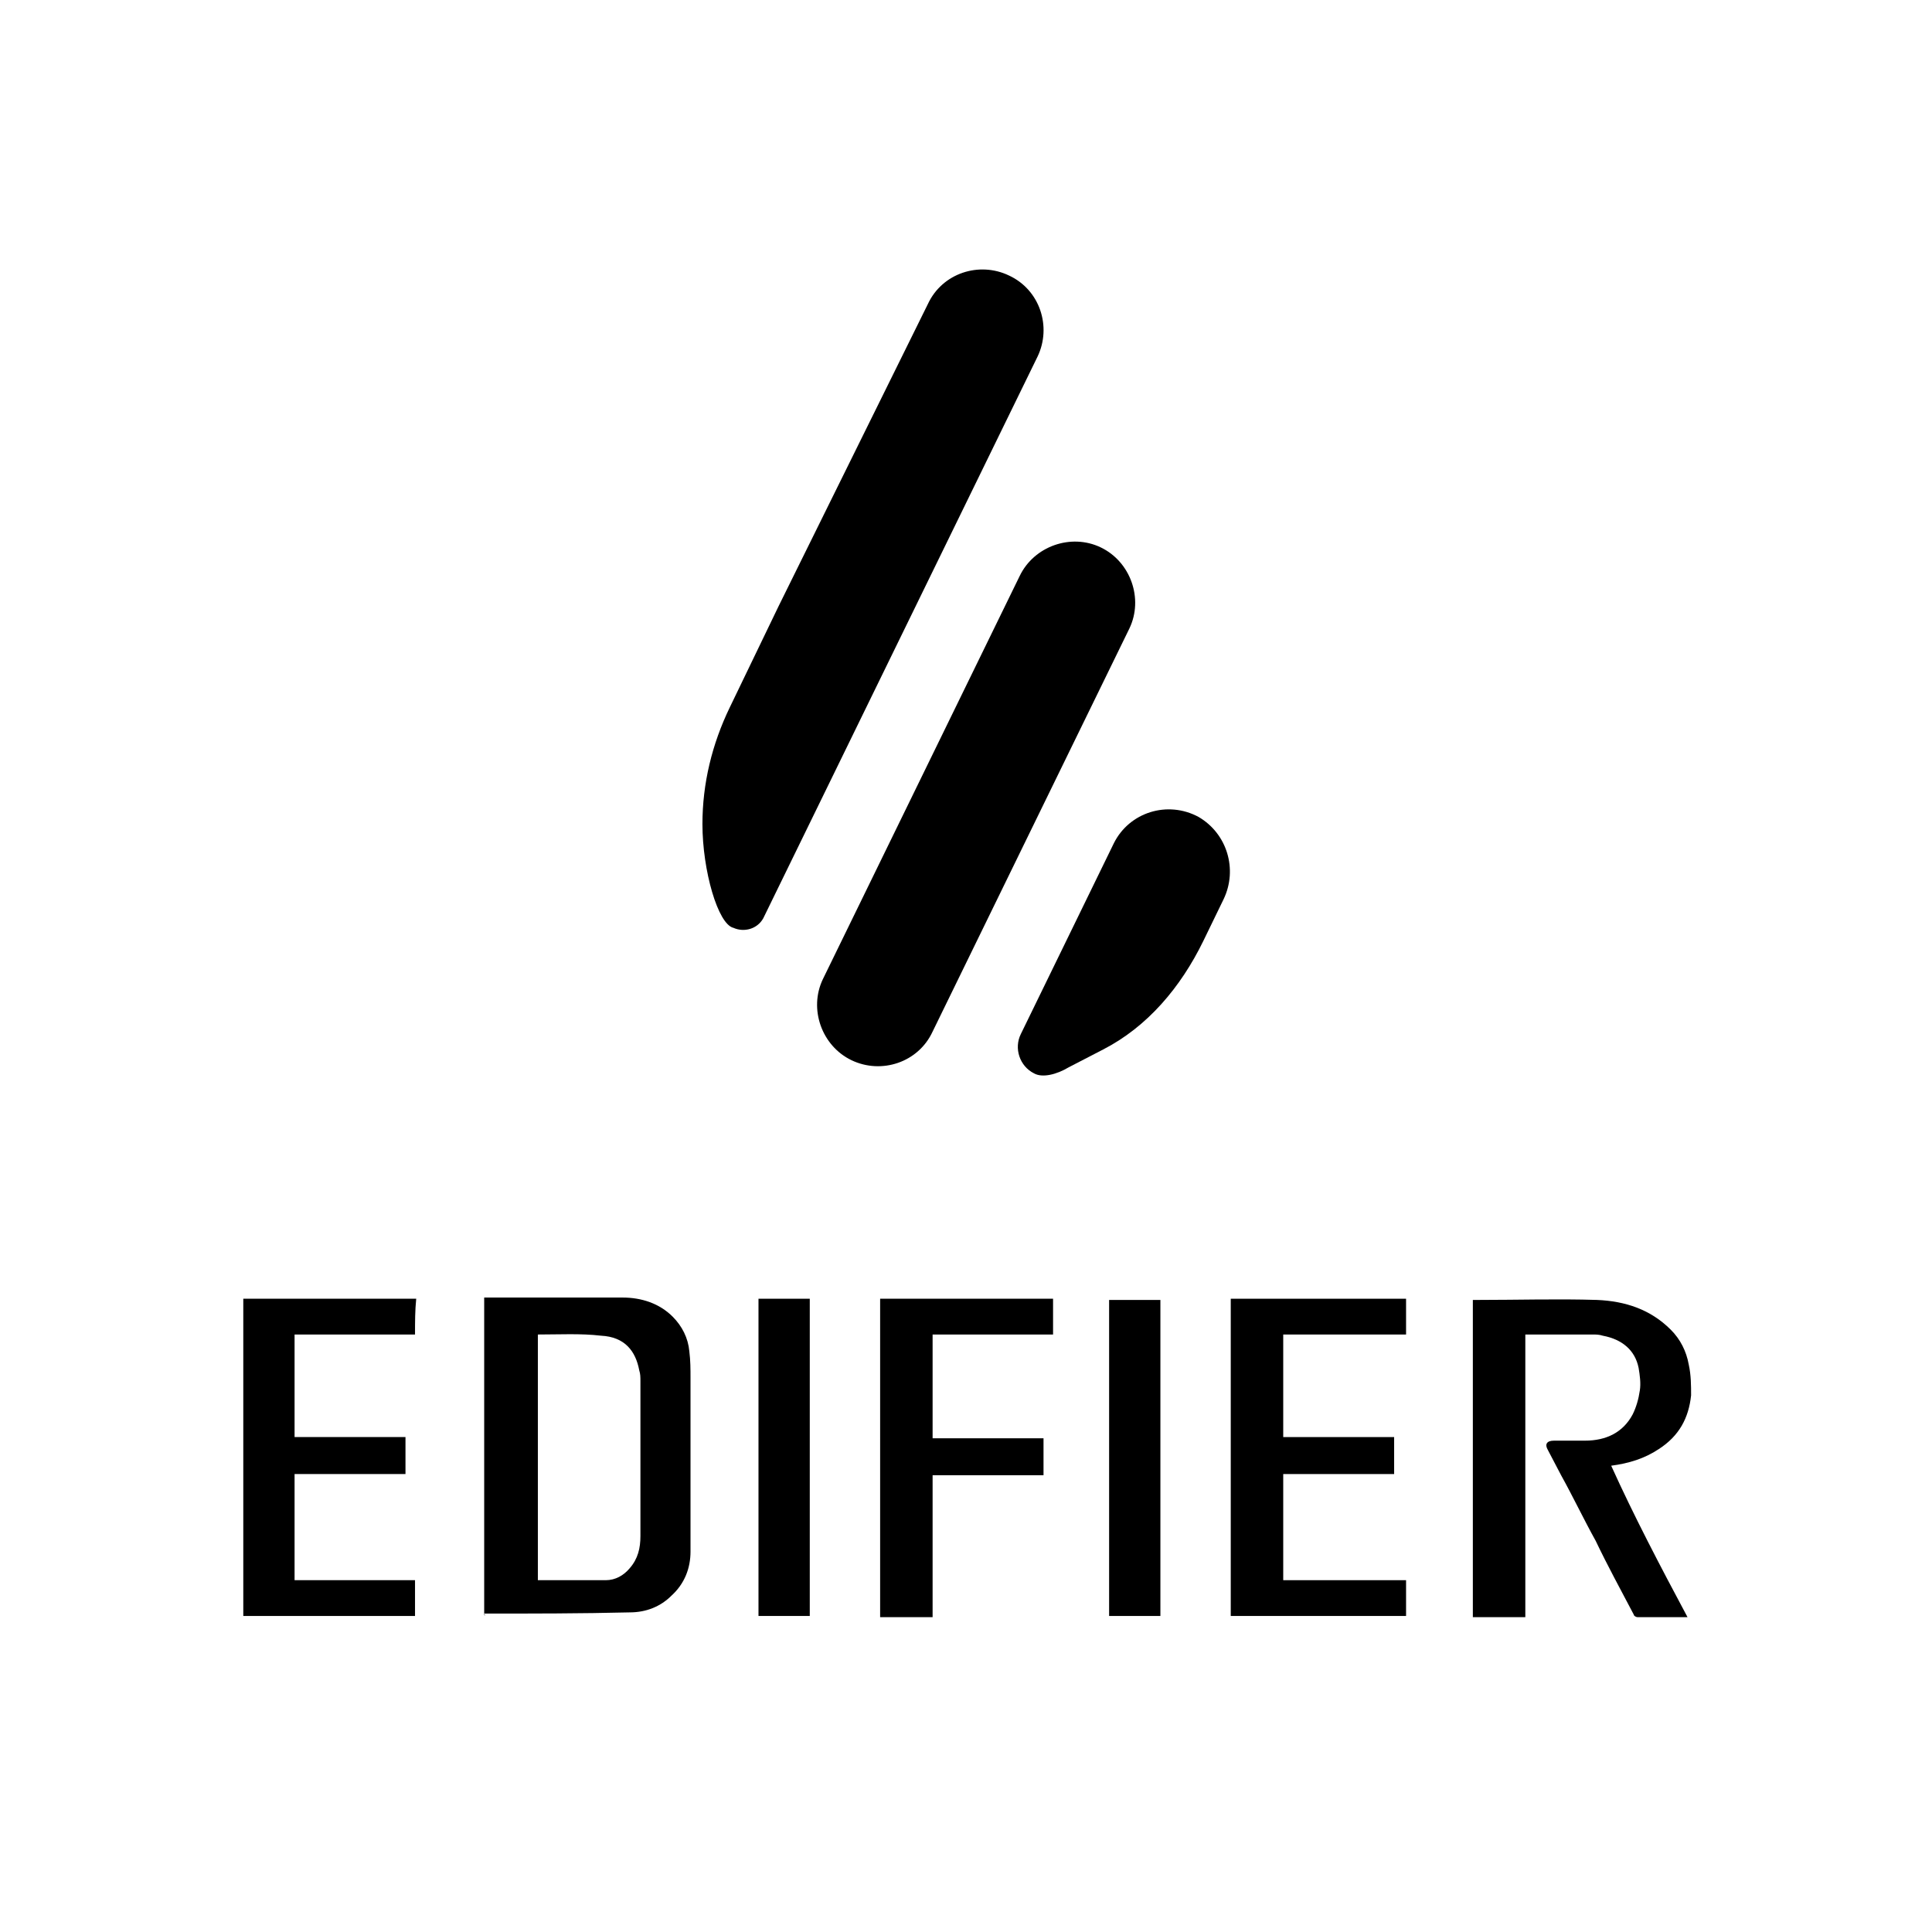 <?xml version="1.0" encoding="utf-8"?>
<!-- Generator: Adobe Illustrator 25.3.1, SVG Export Plug-In . SVG Version: 6.00 Build 0)  -->
<svg version="1.1" id="レイヤー_1" xmlns="http://www.w3.org/2000/svg" xmlns:xlink="http://www.w3.org/1999/xlink" x="0px"
	 y="0px" viewBox="0 0 162 162" style="enable-background:new 0 0 162 162;" xml:space="preserve">
<g id="a">
</g>
<g>
	<g id="b_2_">
		<g id="c_2_">
			<g>
				<g>
					<path d="M40.6,135.4v-26.6H41c3.7,0,7.5,0,11.2,0c1.6,0,3.1,0.5,4.2,1.6c0.8,0.8,1.3,1.8,1.4,2.9c0.1,0.8,0.1,1.5,0.1,2.3
						c0,4.8,0,9.7,0,14.5c0,1.4-0.5,2.7-1.6,3.7c-0.9,0.9-2.1,1.4-3.5,1.4c-4.1,0.1-8.1,0.1-12.2,0.1
						C40.7,135.5,40.7,135.5,40.6,135.4L40.6,135.4z M45.1,111.9v20.6c1.9,0,3.8,0,5.7,0c0.8,0,1.5-0.4,2-1c0.7-0.8,0.9-1.7,0.9-2.7
						c0-4.3,0-8.7,0-13c0-0.3,0-0.6-0.1-0.9c-0.3-1.6-1.2-2.8-3.2-2.9C48.7,111.8,46.9,111.9,45.1,111.9L45.1,111.9z"/>
					<path d="M141.5,135.6c-1.5,0-2.8,0-4.2,0c-0.1,0-0.3-0.1-0.3-0.2c-1.1-2.1-2.2-4.1-3.2-6.2c-1-1.8-1.9-3.7-2.9-5.5l-1.1-2.1
						c-0.3-0.5-0.1-0.8,0.5-0.8c0.9,0,1.7,0,2.6,0c1.8,0,3.2-0.7,4-2.2c0.3-0.6,0.5-1.3,0.6-2c0.1-0.6,0-1.3-0.1-1.9
						c-0.3-1.5-1.4-2.4-3-2.7c-0.3-0.1-0.6-0.1-0.8-0.1c-1.7,0-3.5,0-5.2,0h-0.5v23.7h-4.4v-26.6h0.5c3.3,0,6.6-0.1,9.9,0
						c2.4,0.1,4.5,0.8,6.2,2.5c0.8,0.8,1.3,1.8,1.5,2.9c0.2,0.9,0.2,1.8,0.2,2.6c-0.2,1.9-1,3.4-2.7,4.5c-1.2,0.8-2.5,1.2-4,1.4
						C137,127.1,139.2,131.3,141.5,135.6L141.5,135.6z"/>
					<path d="M107.6,132.5h10.3v3h-14.7v-26.6h14.7v3h-10.3v8.6h9.3v3.1h-9.3V132.5z"/>
					<path d="M34.8,111.9H24.7v8.6H34v3.1h-9.3v8.9h10.1v3H20.4v-26.6h14.5C34.8,109.9,34.8,110.8,34.8,111.9L34.8,111.9z"/>
					<path d="M73.8,108.9h14.5v3H78.2v8.7h9.3v3.1h-9.3v11.9h-4.4C73.8,126.6,73.8,117.8,73.8,108.9L73.8,108.9z"/>
					<path d="M67.9,135.5h-4.3v-26.6h4.3V135.5z"/>
					<path d="M97.3,135.5h-4.3v-26.5h4.3C97.3,108.9,97.3,135.5,97.3,135.5z"/>
				</g>
			</g>
		</g>
	</g>
	<g>
		<g>
			<path d="M71.4,88.9L71.4,88.9c-2.5-1.2-3.6-4.3-2.4-6.8l16.5-33.8c1.2-2.5,4.3-3.6,6.8-2.4l0,0c2.5,1.2,3.6,4.3,2.4,6.8
				L78.2,86.5C77,89.1,73.9,90.1,71.4,88.9z"/>
			<path d="M100.9,78.9l1.7-3.5c1.2-2.5,0.3-5.5-2.1-6.9c-2.6-1.4-5.8-0.4-7.1,2.2l-7.8,16c-0.6,1.2-0.1,2.7,1.1,3.3l0,0
				c0.7,0.4,1.9,0.1,2.9-0.5l2.9-1.5C96.2,86.1,99,82.8,100.9,78.9z"/>
		</g>
		<path d="M61.5,77.8L61.5,77.8c0.9,0.4,2,0.1,2.5-0.8l23-47.1c1.2-2.5,0.2-5.6-2.4-6.8l0,0c-2.5-1.2-5.6-0.2-6.8,2.4L65.3,50.8
			l-4.1,8.5c-1.5,3.1-2.3,6.4-2.3,9.8v0C58.9,73,60.2,77.5,61.5,77.8z"/>
	</g>
</g>
</svg>
